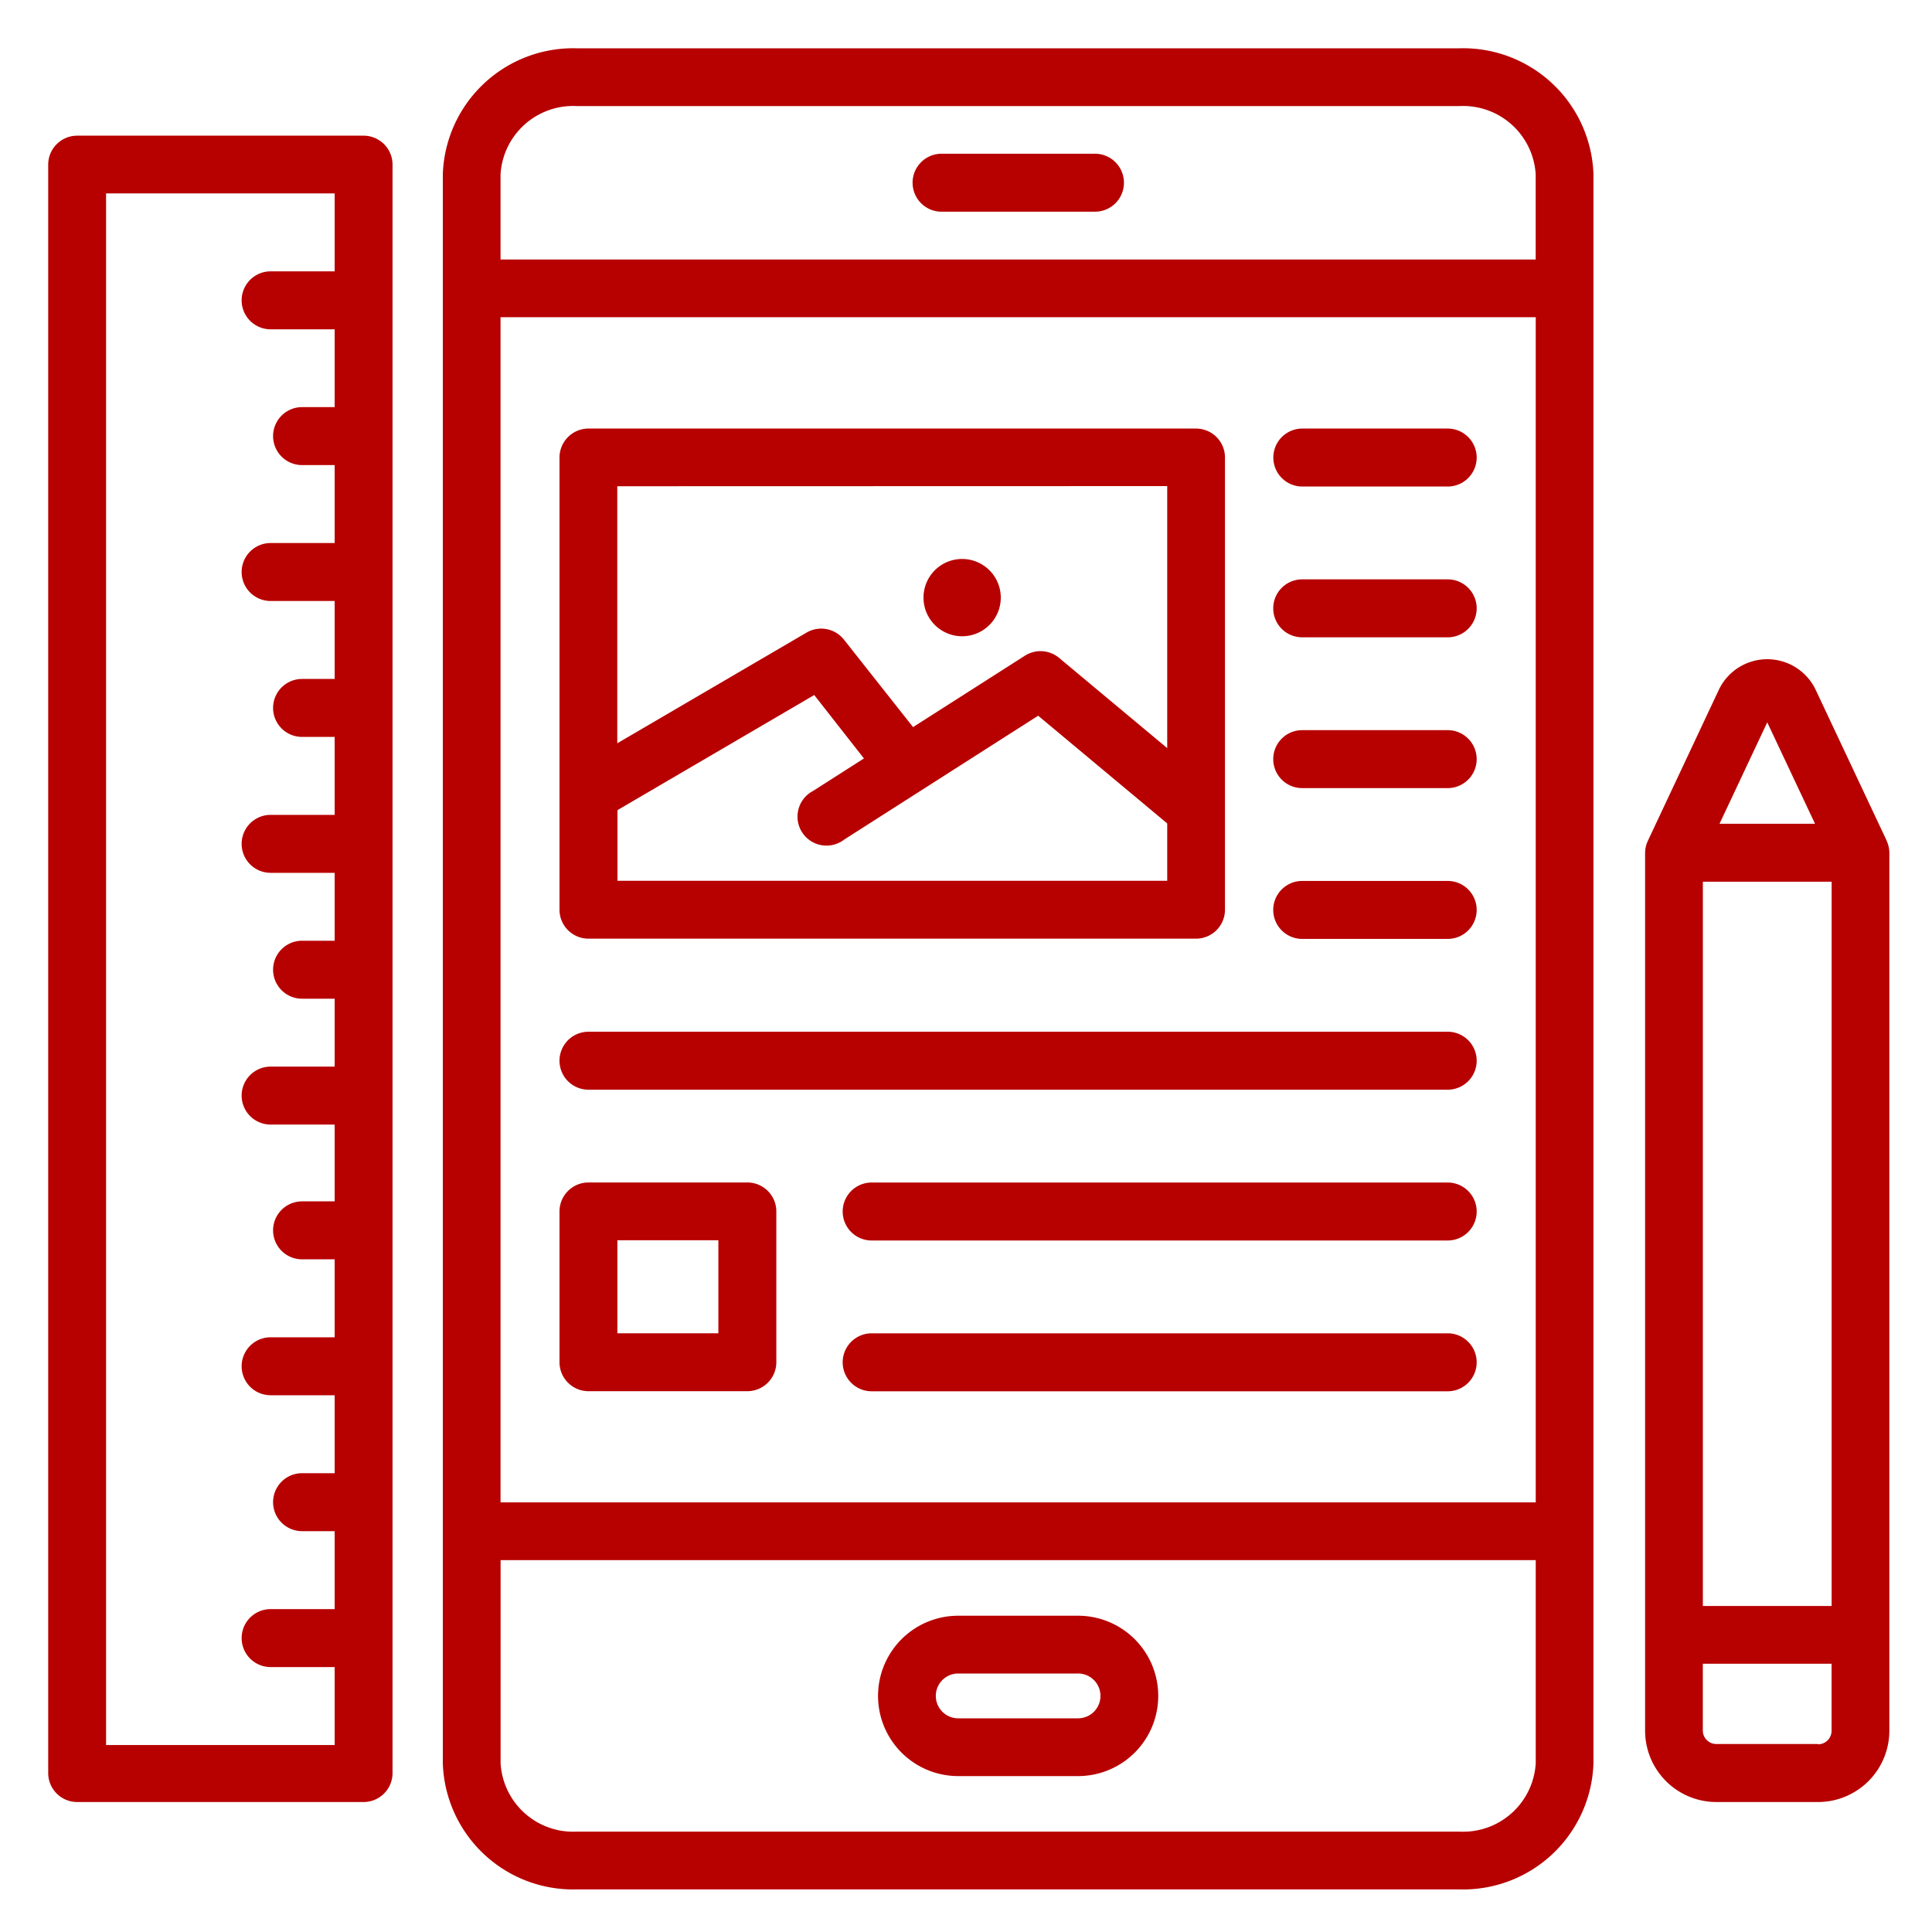 <svg xmlns="http://www.w3.org/2000/svg" xmlns:xlink="http://www.w3.org/1999/xlink" width="40" height="40" viewBox="0 0 40 40"><defs><clipPath id="clip-legal-software-uiux-design"><rect width="40" height="40"></rect></clipPath></defs><g id="legal-software-uiux-design" clip-path="url(#clip-legal-software-uiux-design)"><path id="Path_1555" data-name="Path 1555" d="M29.943.727H11.67A2.7,2.7,0,0,0,8.895,3.339V36.233a2.7,2.7,0,0,0,2.775,2.612H29.943a2.7,2.7,0,0,0,2.775-2.612V3.339A2.7,2.7,0,0,0,29.943.727ZM11.67,1.923H29.943a1.506,1.506,0,0,1,1.579,1.416V5.1H10.09V3.339A1.506,1.506,0,0,1,11.67,1.923ZM10.09,6.294H31.523V30.832H10.09ZM29.943,37.649H11.67a1.506,1.506,0,0,1-1.579-1.416V32.028H31.523v4.2A1.506,1.506,0,0,1,29.943,37.649ZM18.621,3.51a.6.6,0,0,1,.6-.6h3.176a.6.6,0,0,1,0,1.2H19.219A.6.6,0,0,1,18.621,3.51Zm3.426,29.669H19.566a1.66,1.66,0,1,0,0,3.32h2.481a1.66,1.66,0,1,0,0-3.32Zm0,2.124H19.566a.464.464,0,1,1,0-.928h2.481a.464.464,0,1,1,0,.928ZM11.911,19.161H24.489a.6.6,0,0,0,.6-.6V9.2a.6.6,0,0,0-.6-.6H11.911a.6.6,0,0,0-.6.6v9.366A.6.6,0,0,0,11.911,19.161Zm.6-1.2V16.5l4.074-2.383,1.029,1.313-1.054.673a.6.6,0,1,0,.643,1.008l4.018-2.566,2.672,2.23v1.188H12.509Zm11.382-8.17v5.425l-2.242-1.871a.6.6,0,0,0-.7-.045l-2.32,1.481L17.2,12.97a.6.6,0,0,0-.772-.147l-3.921,2.293V9.794ZM18.847,12.1a.8.8,0,1,1,.8.8A.8.8,0,0,1,18.847,12.1ZM26.09,9.2a.6.6,0,0,1,.6-.6H29.7a.6.6,0,0,1,0,1.2H26.688A.6.6,0,0,1,26.09,9.2Zm4.21,3.122a.6.6,0,0,1-.6.6H26.688a.6.6,0,0,1,0-1.2H29.7A.6.6,0,0,1,30.3,12.319Zm0,3.122a.6.6,0,0,1-.6.6H26.688a.6.6,0,0,1,0-1.2H29.7A.6.6,0,0,1,30.3,15.441Zm0,3.122a.6.6,0,0,1-.6.6H26.688a.6.6,0,0,1,0-1.2H29.7A.6.6,0,0,1,30.3,18.563Zm0,9.366a.6.6,0,0,1-.6.6H17.774a.6.6,0,1,1,0-1.2H29.7A.6.6,0,0,1,30.3,27.929Zm0-3.122a.6.6,0,0,1-.6.6H17.774a.6.6,0,1,1,0-1.2H29.7A.6.6,0,0,1,30.3,24.807Zm0-3.122a.6.6,0,0,1-.6.6H11.911a.6.6,0,1,1,0-1.2H29.7A.6.6,0,0,1,30.3,21.685ZM15.2,24.209H11.911a.6.6,0,0,0-.6.6V27.93a.6.6,0,0,0,.6.6H15.2a.6.6,0,0,0,.6-.6V24.807A.6.6,0,0,0,15.2,24.209Zm-.6,3.122H12.509V25.405H14.6Zm24.188-10.2L37.32,14.012a1.11,1.11,0,0,0-2.008,0l-1.468,3.124a.6.6,0,0,0-.057.255V35.561a1.477,1.477,0,0,0,1.475,1.475h2.107a1.477,1.477,0,0,0,1.475-1.475V17.39A.592.592,0,0,0,38.788,17.136Zm-3.805.851h2.666V32.977H34.983Zm1.333-3.3.989,2.1H35.328Zm1.053,21.153H35.262a.28.28,0,0,1-.28-.28V34.173h2.666v1.387A.28.28,0,0,1,37.369,35.841ZM7.254,2.536H1.325a.6.6,0,0,0-.6.6v33.3a.6.6,0,0,0,.6.6H7.254a.6.6,0,0,0,.6-.6V3.134A.6.6,0,0,0,7.254,2.536Zm-5.331,33.3V3.731H6.656V5.345H5.33a.6.6,0,1,0,0,1.2H6.656V8.156H5.981a.6.6,0,1,0,0,1.2h.675v1.614H5.33a.6.6,0,1,0,0,1.2H6.656v1.614H5.981a.6.6,0,1,0,0,1.2h.675v1.614H5.33a.6.6,0,1,0,0,1.2H6.656v1.406H5.981a.6.6,0,1,0,0,1.2h.675v1.406H5.33a.6.6,0,0,0,0,1.2H6.656V24.6H5.981a.6.6,0,0,0,0,1.2h.675v1.614H5.33a.6.6,0,0,0,0,1.2H6.656v1.614H5.981a.6.6,0,0,0,0,1.2h.675v1.614H5.33a.6.6,0,1,0,0,1.2H6.656v1.614H1.923Z" transform="translate(0.273 0.273)" fill="#b70000"></path></g></svg>